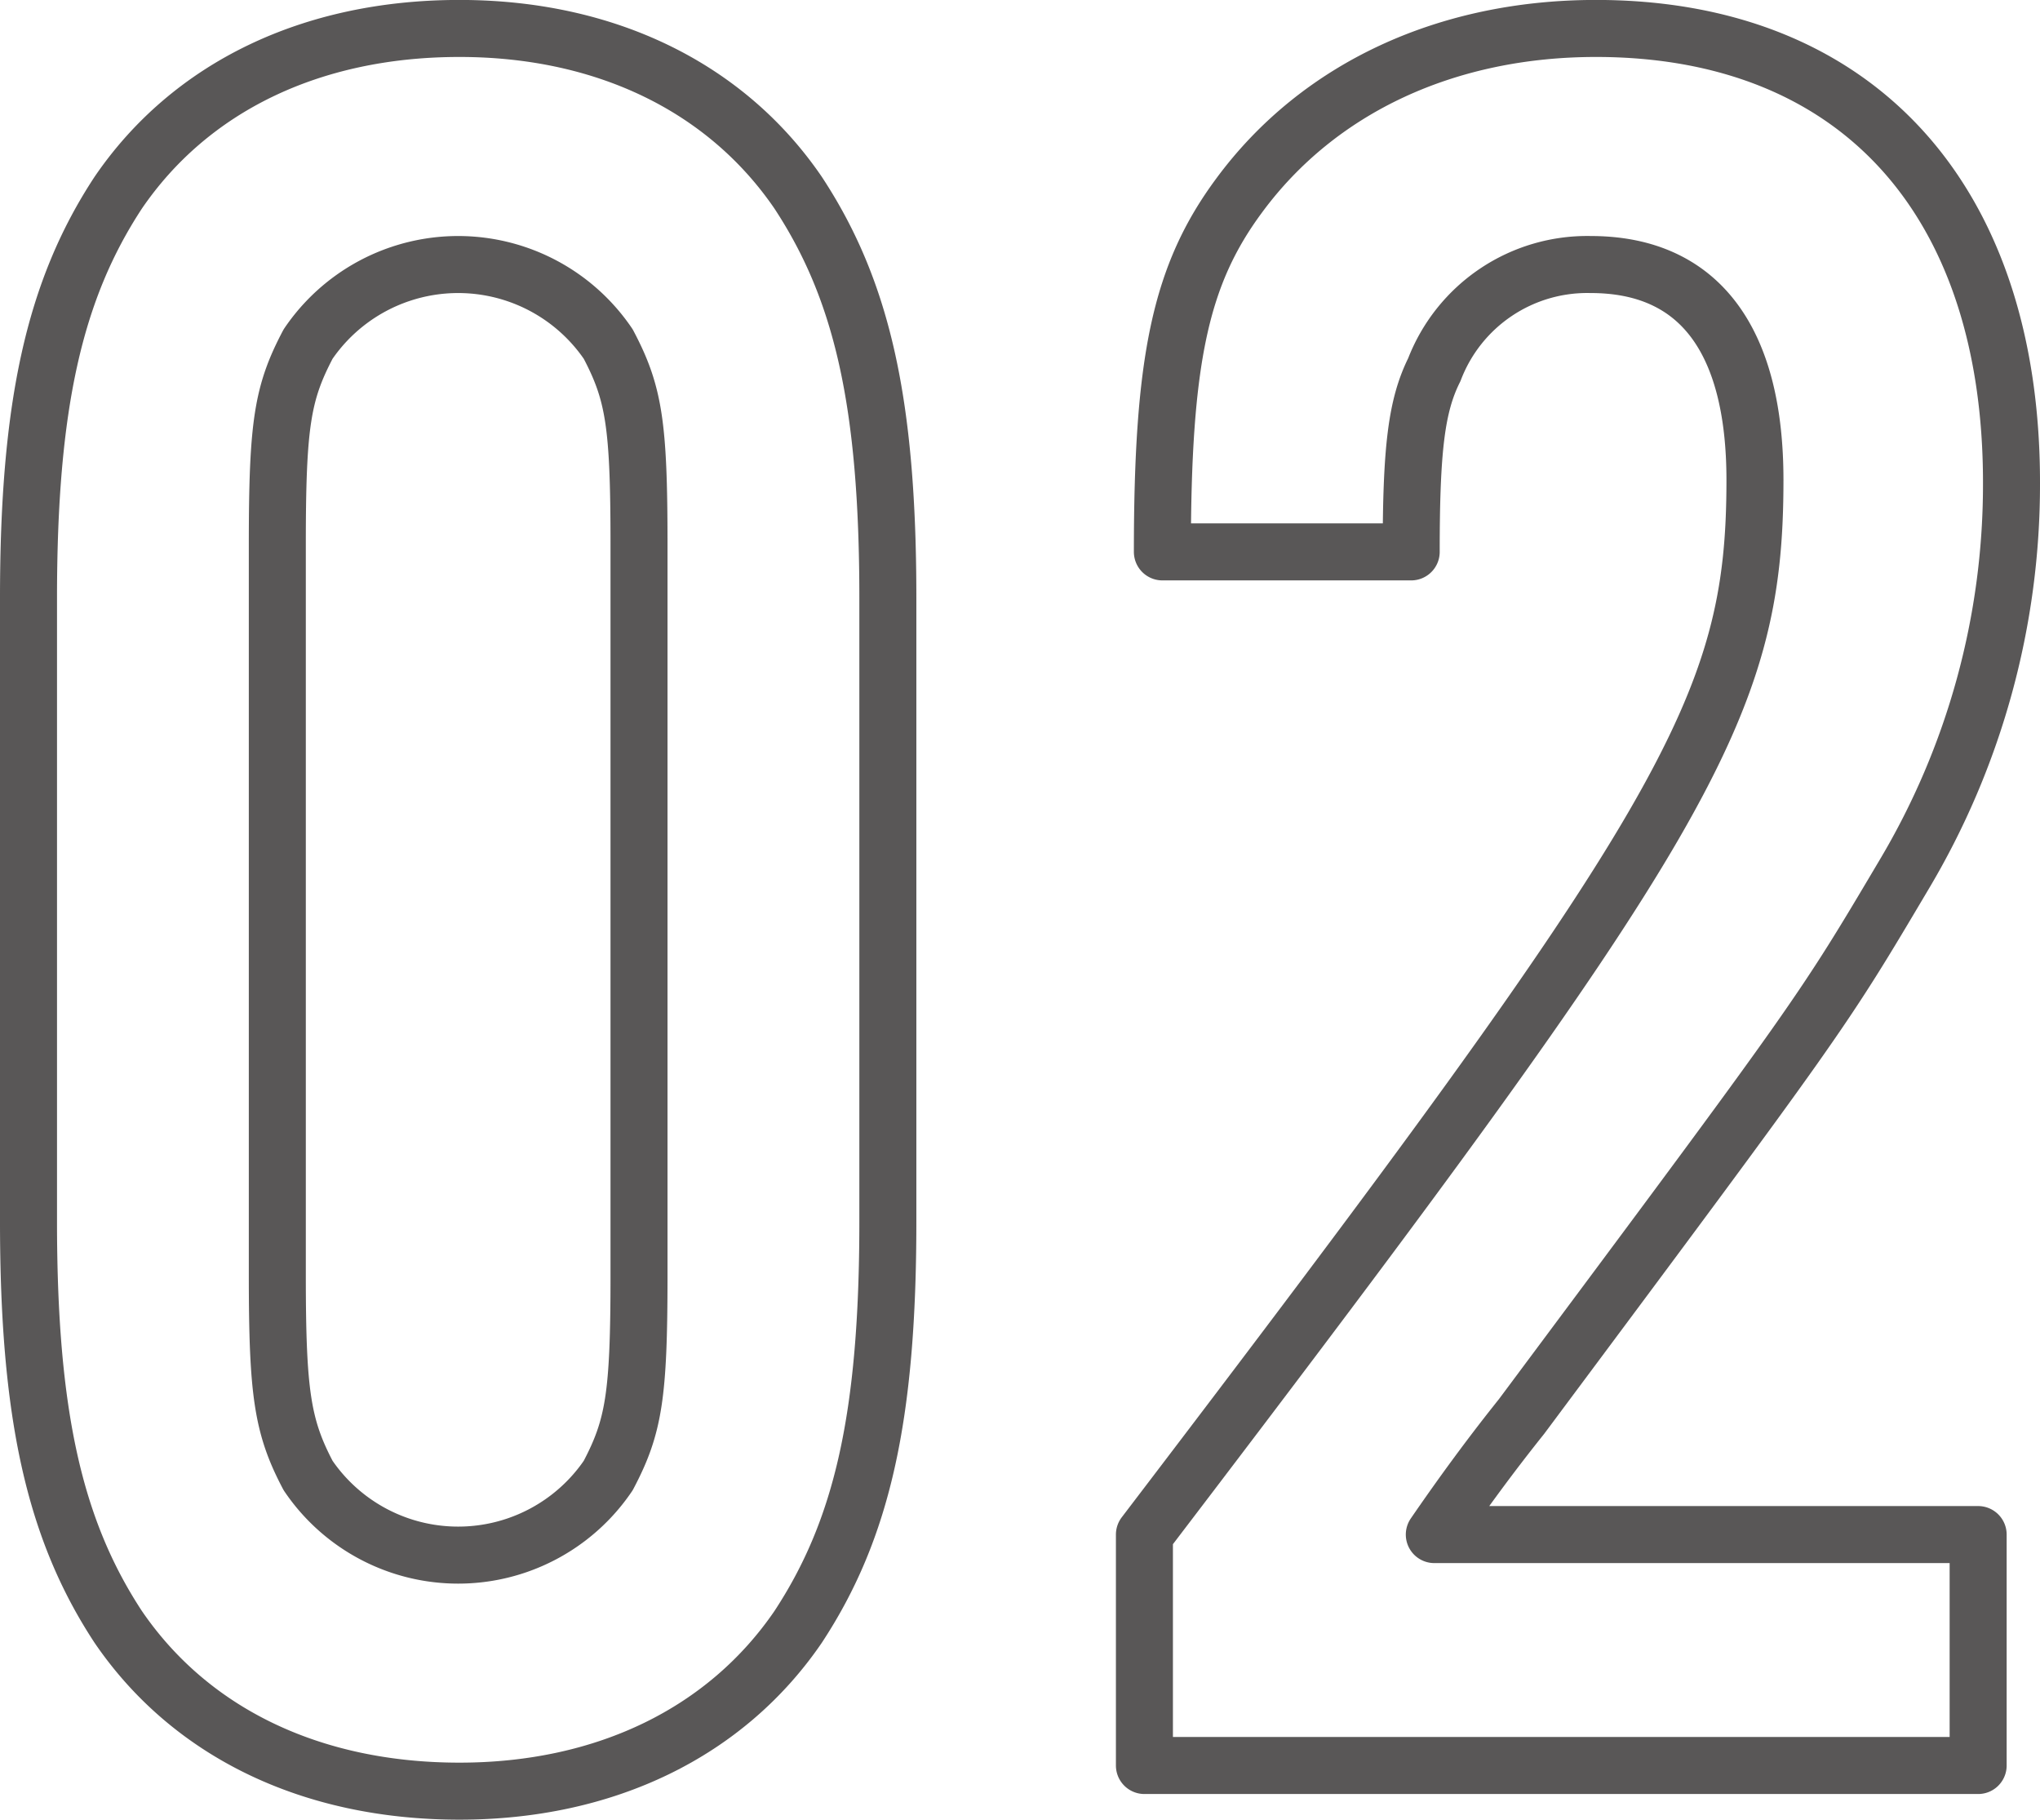 <svg xmlns="http://www.w3.org/2000/svg" width="71.568" height="63.828" viewBox="0 0 71.568 63.828">
  <g id="Group_379" data-name="Group 379" transform="translate(-854.91 -10747.053)">
    <path id="Path_1553" data-name="Path 1553" d="M886.058,10789.9c0,6.84-.9,10.8-3.149,14.22-2.521,3.688-6.75,5.76-11.88,5.76-5.22,0-9.45-2.071-11.97-5.76-2.249-3.42-3.149-7.47-3.149-14.22v-21.869c0-6.75.9-10.8,3.149-14.221,2.52-3.688,6.75-5.759,11.97-5.759,5.13,0,9.359,2.07,11.88,5.759,2.25,3.421,3.149,7.381,3.149,14.221Zm-21.419,1.89c0,4.14.18,5.31,1.08,7.019a6.36,6.36,0,0,0,10.529,0c.9-1.709,1.08-2.788,1.08-7.019v-25.649c0-4.229-.179-5.31-1.08-7.02a6.363,6.363,0,0,0-10.529,0c-.9,1.71-1.08,2.79-1.08,7.02Z" fill="rgba(0,0,0,0)" stroke="#595757" stroke-linecap="round" stroke-linejoin="round" stroke-width="2"/>
    <path id="Path_1554" data-name="Path 1554" d="M924.308,10808.98H895.059v-8.1c19.079-25.02,21.419-28.979,21.419-36.989,0-4.949-1.98-7.559-5.76-7.559a5.741,5.741,0,0,0-5.489,3.689c-.63,1.26-.811,2.789-.811,6.39h-8.729c0-6.75.63-9.72,2.7-12.51,2.79-3.779,7.29-5.85,12.51-5.85,9.089,0,14.579,5.94,14.579,15.93a26.731,26.731,0,0,1-3.78,13.77c-2.88,4.859-2.88,4.859-13.41,18.989-1.08,1.35-2.069,2.7-3.059,4.14h19.079Z" fill="rgba(0,0,0,0)" stroke="#595757" stroke-linecap="round" stroke-linejoin="round" stroke-width="2"/>
  </g>
</svg>
